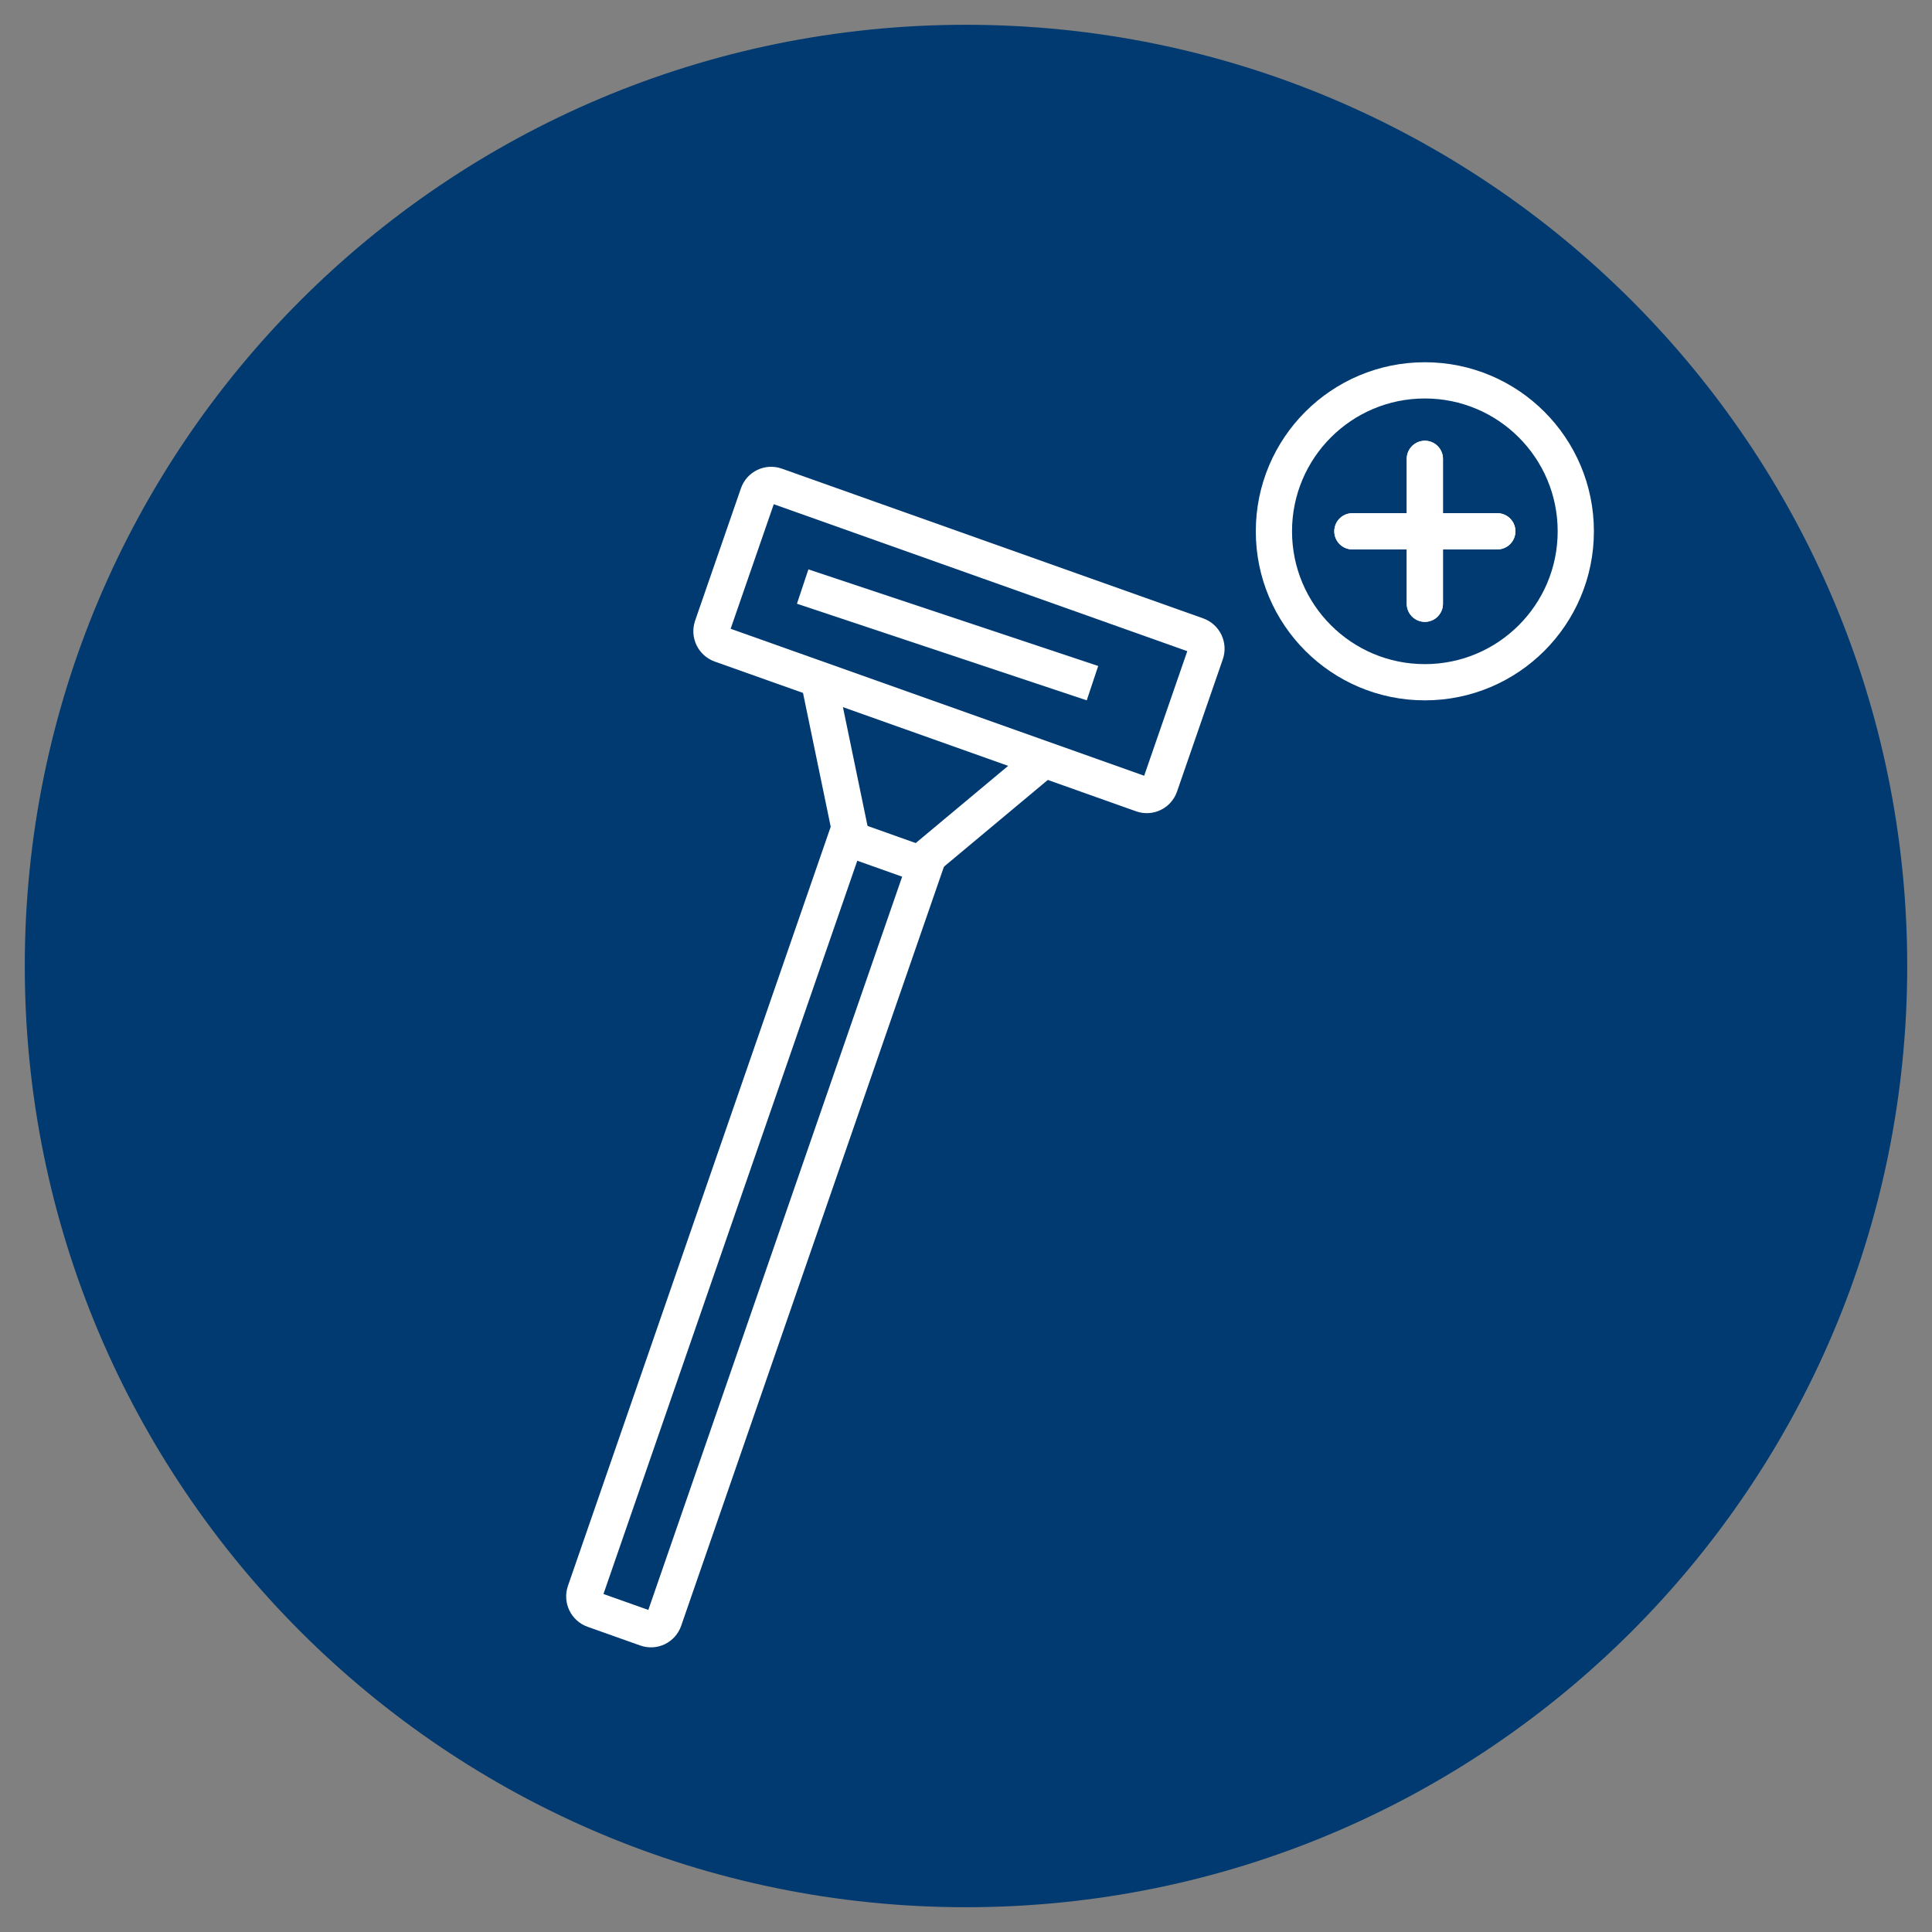 <svg xmlns="http://www.w3.org/2000/svg" fill="none" viewBox="0 0 80 80" height="80" width="80">
<rect x="0" y="0" width="80" height="80" fill="#808080" stroke="none"/>
<path fill="#003A70" d="M40 78.974C61.525 78.974 78.974 61.525 78.974 40C78.974 18.475 61.525 1.026 40 1.026C18.475 1.026 1.026 18.475 1.026 40C1.026 61.525 18.475 78.974 40 78.974Z"></path>
<path stroke-width="1.5" stroke="white" fill="#003A70" d="M35.037 34.681L38.308 35.844L27.497 67.076C27.392 67.379 27.063 67.537 26.762 67.43L24.581 66.655C24.28 66.548 24.121 66.216 24.226 65.913L35.037 34.681Z"></path>
<path stroke-width="1.5" stroke="white" d="M49.57 26.312L32.123 20.112C31.822 20.005 31.493 20.163 31.389 20.466L29.492 25.945C29.387 26.248 29.546 26.58 29.847 26.687L47.294 32.888C47.595 32.995 47.924 32.836 48.029 32.533L49.925 27.054C50.03 26.752 49.871 26.419 49.57 26.312Z"></path>
<path stroke-width="1.5" stroke="white" d="M35.208 34.447L33.833 27.805"></path>
<path stroke-width="1.5" stroke="white" d="M38.323 35.548L43.491 31.232"></path>
<path stroke-linecap="round" stroke-width="1.5" stroke="white" d="M59 19L59 25"></path>
<path stroke-linecap="round" stroke-width="1.5" stroke="white" d="M59 19L59 25"></path>
<path stroke-linecap="round" stroke-width="1.5" stroke="white" d="M62 22L56 22"></path>
<path stroke-linecap="round" stroke-width="1.5" stroke="white" d="M62 22L56 22"></path>
<line stroke-width="1.5" stroke="white" y2="28.288" x2="45.237" y1="24.288" x1="33.237"></line>
<circle stroke-width="1.5" stroke="white" r="6.25" cy="22" cx="59"></circle>
</svg>
